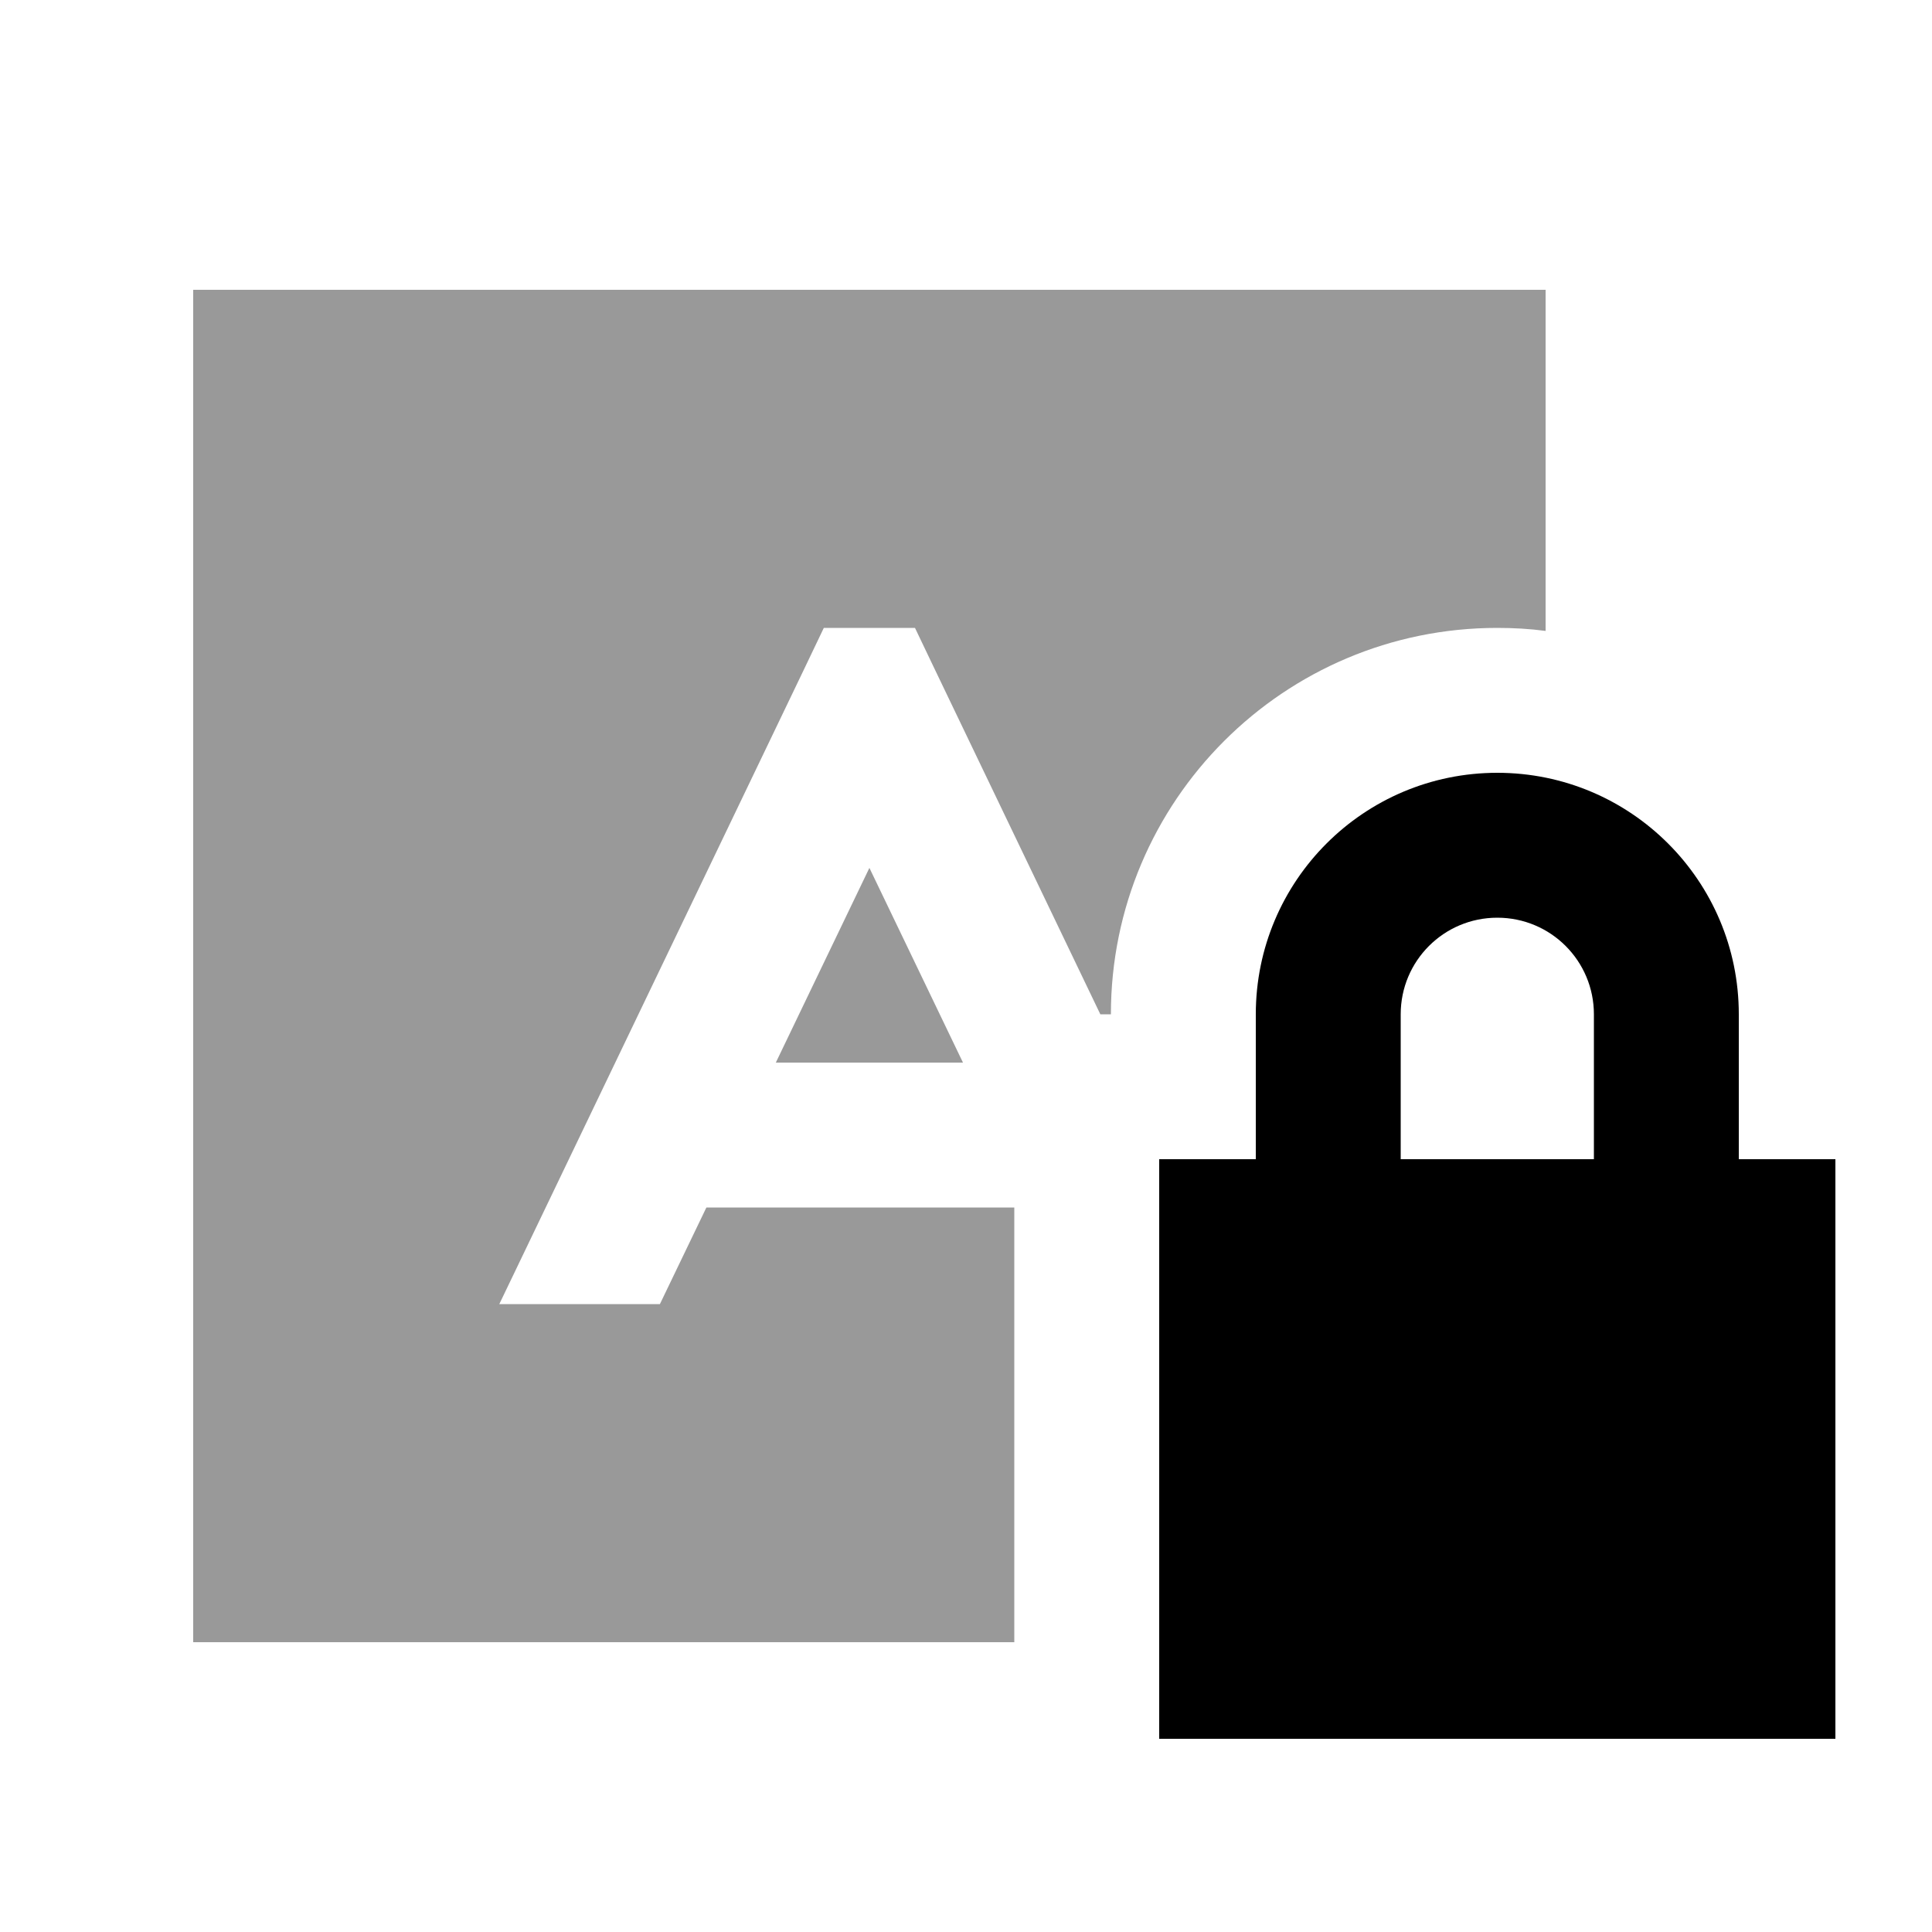 <svg xmlns="http://www.w3.org/2000/svg" viewBox="0 0 640 640"><!--! Font Awesome Pro 7.1.0 by @fontawesome - https://fontawesome.com License - https://fontawesome.com/license (Commercial License) Copyright 2025 Fonticons, Inc. --><path opacity=".4" fill="currentColor" d="M64 96L512 96L512 209C506.8 208.3 501.4 208 496 208C425.3 208 368 265.3 368 336L364.5 336L309.6 221.6L303.1 208L272.9 208L266.4 221.6L170.4 421.6L165.4 432L218.6 432L234 400L336 400L336 544L64 544L64 96zM257 352L288 287.5L319 352L257 352z"/><path fill="currentColor" d="M464 336L464 384L528 384L528 336C528 318.3 513.7 304 496 304C478.3 304 464 318.3 464 336zM416 384L416 336C416 291.8 451.8 256 496 256C540.2 256 576 291.8 576 336L576 384L608 384L608 576L384 576L384 384L416 384z"/></svg>